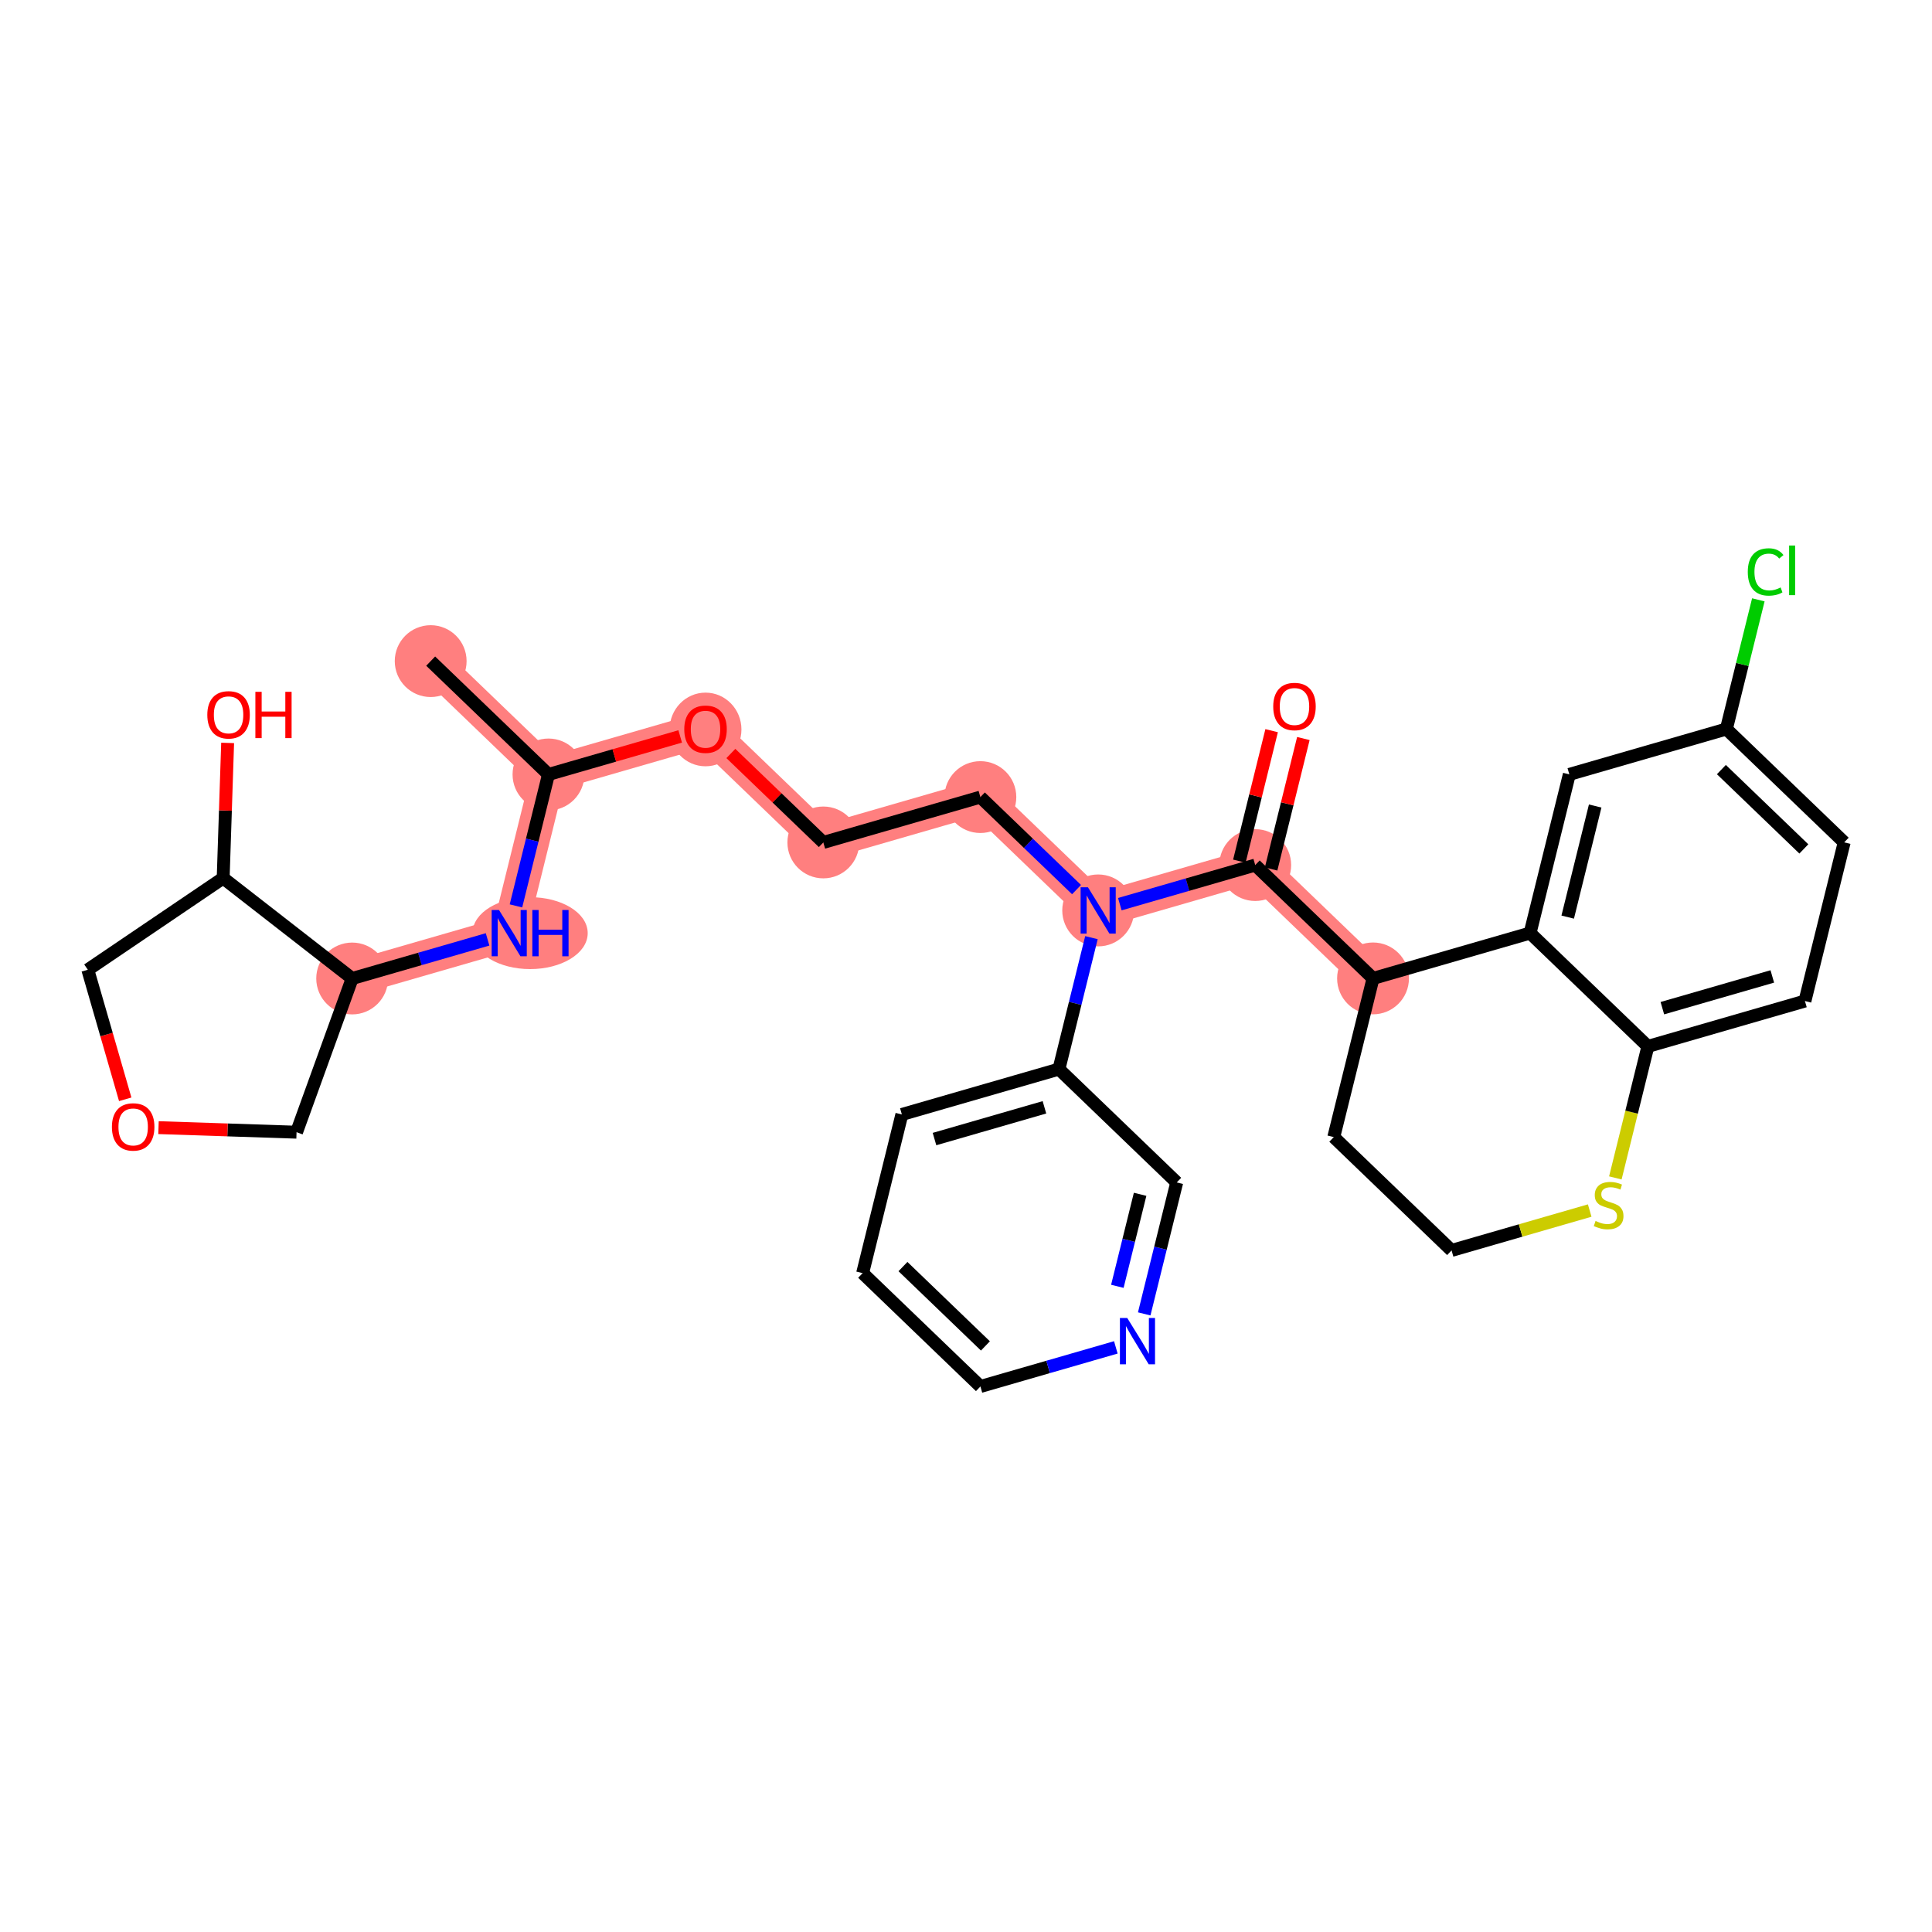 <?xml version='1.0' encoding='iso-8859-1'?>
<svg version='1.1' baseProfile='full'
              xmlns='http://www.w3.org/2000/svg'
                      xmlns:rdkit='http://www.rdkit.org/xml'
                      xmlns:xlink='http://www.w3.org/1999/xlink'
                  xml:space='preserve'
width='300px' height='300px' viewBox='0 0 300 300'>
<!-- END OF HEADER -->
<rect style='opacity:1.0;fill:#FFFFFF;stroke:none' width='300' height='300' x='0' y='0'> </rect>
<rect style='opacity:1.0;fill:#FFFFFF;stroke:none' width='300' height='300' x='0' y='0'> </rect>
<path d='M 66.875,102.658 L 85.167,120.256' style='fill:none;fill-rule:evenodd;stroke:#FF7F7F;stroke-width:5.4px;stroke-linecap:butt;stroke-linejoin:miter;stroke-opacity:1' />
<path d='M 85.167,120.256 L 79.072,144.897' style='fill:none;fill-rule:evenodd;stroke:#FF7F7F;stroke-width:5.4px;stroke-linecap:butt;stroke-linejoin:miter;stroke-opacity:1' />
<path d='M 85.167,120.256 L 109.554,113.214' style='fill:none;fill-rule:evenodd;stroke:#FF7F7F;stroke-width:5.4px;stroke-linecap:butt;stroke-linejoin:miter;stroke-opacity:1' />
<path d='M 79.072,144.897 L 54.685,151.939' style='fill:none;fill-rule:evenodd;stroke:#FF7F7F;stroke-width:5.4px;stroke-linecap:butt;stroke-linejoin:miter;stroke-opacity:1' />
<path d='M 109.554,113.214 L 127.845,130.813' style='fill:none;fill-rule:evenodd;stroke:#FF7F7F;stroke-width:5.4px;stroke-linecap:butt;stroke-linejoin:miter;stroke-opacity:1' />
<path d='M 127.845,130.813 L 152.232,123.771' style='fill:none;fill-rule:evenodd;stroke:#FF7F7F;stroke-width:5.4px;stroke-linecap:butt;stroke-linejoin:miter;stroke-opacity:1' />
<path d='M 152.232,123.771 L 170.524,141.37' style='fill:none;fill-rule:evenodd;stroke:#FF7F7F;stroke-width:5.4px;stroke-linecap:butt;stroke-linejoin:miter;stroke-opacity:1' />
<path d='M 170.524,141.37 L 194.911,134.328' style='fill:none;fill-rule:evenodd;stroke:#FF7F7F;stroke-width:5.4px;stroke-linecap:butt;stroke-linejoin:miter;stroke-opacity:1' />
<path d='M 194.911,134.328 L 213.203,151.927' style='fill:none;fill-rule:evenodd;stroke:#FF7F7F;stroke-width:5.4px;stroke-linecap:butt;stroke-linejoin:miter;stroke-opacity:1' />
<ellipse cx='66.875' cy='102.658' rx='5.077' ry='5.077'  style='fill:#FF7F7F;fill-rule:evenodd;stroke:#FF7F7F;stroke-width:1.0px;stroke-linecap:butt;stroke-linejoin:miter;stroke-opacity:1' />
<ellipse cx='85.167' cy='120.256' rx='5.077' ry='5.077'  style='fill:#FF7F7F;fill-rule:evenodd;stroke:#FF7F7F;stroke-width:1.0px;stroke-linecap:butt;stroke-linejoin:miter;stroke-opacity:1' />
<ellipse cx='82.316' cy='144.897' rx='8.443' ry='5.083'  style='fill:#FF7F7F;fill-rule:evenodd;stroke:#FF7F7F;stroke-width:1.0px;stroke-linecap:butt;stroke-linejoin:miter;stroke-opacity:1' />
<ellipse cx='54.685' cy='151.939' rx='5.077' ry='5.077'  style='fill:#FF7F7F;fill-rule:evenodd;stroke:#FF7F7F;stroke-width:1.0px;stroke-linecap:butt;stroke-linejoin:miter;stroke-opacity:1' />
<ellipse cx='109.554' cy='113.27' rx='5.077' ry='5.219'  style='fill:#FF7F7F;fill-rule:evenodd;stroke:#FF7F7F;stroke-width:1.0px;stroke-linecap:butt;stroke-linejoin:miter;stroke-opacity:1' />
<ellipse cx='127.845' cy='130.813' rx='5.077' ry='5.077'  style='fill:#FF7F7F;fill-rule:evenodd;stroke:#FF7F7F;stroke-width:1.0px;stroke-linecap:butt;stroke-linejoin:miter;stroke-opacity:1' />
<ellipse cx='152.232' cy='123.771' rx='5.077' ry='5.077'  style='fill:#FF7F7F;fill-rule:evenodd;stroke:#FF7F7F;stroke-width:1.0px;stroke-linecap:butt;stroke-linejoin:miter;stroke-opacity:1' />
<ellipse cx='170.524' cy='141.37' rx='5.077' ry='5.083'  style='fill:#FF7F7F;fill-rule:evenodd;stroke:#FF7F7F;stroke-width:1.0px;stroke-linecap:butt;stroke-linejoin:miter;stroke-opacity:1' />
<ellipse cx='194.911' cy='134.328' rx='5.077' ry='5.077'  style='fill:#FF7F7F;fill-rule:evenodd;stroke:#FF7F7F;stroke-width:1.0px;stroke-linecap:butt;stroke-linejoin:miter;stroke-opacity:1' />
<ellipse cx='213.203' cy='151.927' rx='5.077' ry='5.077'  style='fill:#FF7F7F;fill-rule:evenodd;stroke:#FF7F7F;stroke-width:1.0px;stroke-linecap:butt;stroke-linejoin:miter;stroke-opacity:1' />
<path class='bond-0 atom-0 atom-1' d='M 66.875,102.658 L 85.167,120.256' style='fill:none;fill-rule:evenodd;stroke:#000000;stroke-width:2.0px;stroke-linecap:butt;stroke-linejoin:miter;stroke-opacity:1' />
<path class='bond-1 atom-1 atom-2' d='M 85.167,120.256 L 82.642,130.462' style='fill:none;fill-rule:evenodd;stroke:#000000;stroke-width:2.0px;stroke-linecap:butt;stroke-linejoin:miter;stroke-opacity:1' />
<path class='bond-1 atom-1 atom-2' d='M 82.642,130.462 L 80.118,140.668' style='fill:none;fill-rule:evenodd;stroke:#0000FF;stroke-width:2.0px;stroke-linecap:butt;stroke-linejoin:miter;stroke-opacity:1' />
<path class='bond-8 atom-1 atom-9' d='M 85.167,120.256 L 95.393,117.303' style='fill:none;fill-rule:evenodd;stroke:#000000;stroke-width:2.0px;stroke-linecap:butt;stroke-linejoin:miter;stroke-opacity:1' />
<path class='bond-8 atom-1 atom-9' d='M 95.393,117.303 L 105.619,114.351' style='fill:none;fill-rule:evenodd;stroke:#FF0000;stroke-width:2.0px;stroke-linecap:butt;stroke-linejoin:miter;stroke-opacity:1' />
<path class='bond-2 atom-2 atom-3' d='M 75.711,145.867 L 65.198,148.903' style='fill:none;fill-rule:evenodd;stroke:#0000FF;stroke-width:2.0px;stroke-linecap:butt;stroke-linejoin:miter;stroke-opacity:1' />
<path class='bond-2 atom-2 atom-3' d='M 65.198,148.903 L 54.685,151.939' style='fill:none;fill-rule:evenodd;stroke:#000000;stroke-width:2.0px;stroke-linecap:butt;stroke-linejoin:miter;stroke-opacity:1' />
<path class='bond-3 atom-3 atom-4' d='M 54.685,151.939 L 46.048,175.807' style='fill:none;fill-rule:evenodd;stroke:#000000;stroke-width:2.0px;stroke-linecap:butt;stroke-linejoin:miter;stroke-opacity:1' />
<path class='bond-31 atom-7 atom-3' d='M 34.654,136.349 L 54.685,151.939' style='fill:none;fill-rule:evenodd;stroke:#000000;stroke-width:2.0px;stroke-linecap:butt;stroke-linejoin:miter;stroke-opacity:1' />
<path class='bond-4 atom-4 atom-5' d='M 46.048,175.807 L 35.33,175.453' style='fill:none;fill-rule:evenodd;stroke:#000000;stroke-width:2.0px;stroke-linecap:butt;stroke-linejoin:miter;stroke-opacity:1' />
<path class='bond-4 atom-4 atom-5' d='M 35.33,175.453 L 24.613,175.099' style='fill:none;fill-rule:evenodd;stroke:#FF0000;stroke-width:2.0px;stroke-linecap:butt;stroke-linejoin:miter;stroke-opacity:1' />
<path class='bond-5 atom-5 atom-6' d='M 19.445,170.699 L 16.541,160.641' style='fill:none;fill-rule:evenodd;stroke:#FF0000;stroke-width:2.0px;stroke-linecap:butt;stroke-linejoin:miter;stroke-opacity:1' />
<path class='bond-5 atom-5 atom-6' d='M 16.541,160.641 L 13.636,150.582' style='fill:none;fill-rule:evenodd;stroke:#000000;stroke-width:2.0px;stroke-linecap:butt;stroke-linejoin:miter;stroke-opacity:1' />
<path class='bond-6 atom-6 atom-7' d='M 13.636,150.582 L 34.654,136.349' style='fill:none;fill-rule:evenodd;stroke:#000000;stroke-width:2.0px;stroke-linecap:butt;stroke-linejoin:miter;stroke-opacity:1' />
<path class='bond-7 atom-7 atom-8' d='M 34.654,136.349 L 35.001,125.855' style='fill:none;fill-rule:evenodd;stroke:#000000;stroke-width:2.0px;stroke-linecap:butt;stroke-linejoin:miter;stroke-opacity:1' />
<path class='bond-7 atom-7 atom-8' d='M 35.001,125.855 L 35.347,115.36' style='fill:none;fill-rule:evenodd;stroke:#FF0000;stroke-width:2.0px;stroke-linecap:butt;stroke-linejoin:miter;stroke-opacity:1' />
<path class='bond-9 atom-9 atom-10' d='M 113.488,117 L 120.667,123.906' style='fill:none;fill-rule:evenodd;stroke:#FF0000;stroke-width:2.0px;stroke-linecap:butt;stroke-linejoin:miter;stroke-opacity:1' />
<path class='bond-9 atom-9 atom-10' d='M 120.667,123.906 L 127.845,130.813' style='fill:none;fill-rule:evenodd;stroke:#000000;stroke-width:2.0px;stroke-linecap:butt;stroke-linejoin:miter;stroke-opacity:1' />
<path class='bond-10 atom-10 atom-11' d='M 127.845,130.813 L 152.232,123.771' style='fill:none;fill-rule:evenodd;stroke:#000000;stroke-width:2.0px;stroke-linecap:butt;stroke-linejoin:miter;stroke-opacity:1' />
<path class='bond-11 atom-11 atom-12' d='M 152.232,123.771 L 159.698,130.954' style='fill:none;fill-rule:evenodd;stroke:#000000;stroke-width:2.0px;stroke-linecap:butt;stroke-linejoin:miter;stroke-opacity:1' />
<path class='bond-11 atom-11 atom-12' d='M 159.698,130.954 L 167.164,138.136' style='fill:none;fill-rule:evenodd;stroke:#0000FF;stroke-width:2.0px;stroke-linecap:butt;stroke-linejoin:miter;stroke-opacity:1' />
<path class='bond-12 atom-12 atom-13' d='M 173.885,140.399 L 184.398,137.364' style='fill:none;fill-rule:evenodd;stroke:#0000FF;stroke-width:2.0px;stroke-linecap:butt;stroke-linejoin:miter;stroke-opacity:1' />
<path class='bond-12 atom-12 atom-13' d='M 184.398,137.364 L 194.911,134.328' style='fill:none;fill-rule:evenodd;stroke:#000000;stroke-width:2.0px;stroke-linecap:butt;stroke-linejoin:miter;stroke-opacity:1' />
<path class='bond-25 atom-12 atom-26' d='M 169.478,145.599 L 166.954,155.805' style='fill:none;fill-rule:evenodd;stroke:#0000FF;stroke-width:2.0px;stroke-linecap:butt;stroke-linejoin:miter;stroke-opacity:1' />
<path class='bond-25 atom-12 atom-26' d='M 166.954,155.805 L 164.429,166.01' style='fill:none;fill-rule:evenodd;stroke:#000000;stroke-width:2.0px;stroke-linecap:butt;stroke-linejoin:miter;stroke-opacity:1' />
<path class='bond-13 atom-13 atom-14' d='M 197.375,134.937 L 199.881,124.808' style='fill:none;fill-rule:evenodd;stroke:#000000;stroke-width:2.0px;stroke-linecap:butt;stroke-linejoin:miter;stroke-opacity:1' />
<path class='bond-13 atom-13 atom-14' d='M 199.881,124.808 L 202.386,114.678' style='fill:none;fill-rule:evenodd;stroke:#FF0000;stroke-width:2.0px;stroke-linecap:butt;stroke-linejoin:miter;stroke-opacity:1' />
<path class='bond-13 atom-13 atom-14' d='M 192.447,133.718 L 194.953,123.589' style='fill:none;fill-rule:evenodd;stroke:#000000;stroke-width:2.0px;stroke-linecap:butt;stroke-linejoin:miter;stroke-opacity:1' />
<path class='bond-13 atom-13 atom-14' d='M 194.953,123.589 L 197.458,113.459' style='fill:none;fill-rule:evenodd;stroke:#FF0000;stroke-width:2.0px;stroke-linecap:butt;stroke-linejoin:miter;stroke-opacity:1' />
<path class='bond-14 atom-13 atom-15' d='M 194.911,134.328 L 213.203,151.927' style='fill:none;fill-rule:evenodd;stroke:#000000;stroke-width:2.0px;stroke-linecap:butt;stroke-linejoin:miter;stroke-opacity:1' />
<path class='bond-15 atom-15 atom-16' d='M 213.203,151.927 L 207.108,176.567' style='fill:none;fill-rule:evenodd;stroke:#000000;stroke-width:2.0px;stroke-linecap:butt;stroke-linejoin:miter;stroke-opacity:1' />
<path class='bond-32 atom-25 atom-15' d='M 237.59,144.885 L 213.203,151.927' style='fill:none;fill-rule:evenodd;stroke:#000000;stroke-width:2.0px;stroke-linecap:butt;stroke-linejoin:miter;stroke-opacity:1' />
<path class='bond-16 atom-16 atom-17' d='M 207.108,176.567 L 225.4,194.166' style='fill:none;fill-rule:evenodd;stroke:#000000;stroke-width:2.0px;stroke-linecap:butt;stroke-linejoin:miter;stroke-opacity:1' />
<path class='bond-17 atom-17 atom-18' d='M 225.4,194.166 L 236.124,191.069' style='fill:none;fill-rule:evenodd;stroke:#000000;stroke-width:2.0px;stroke-linecap:butt;stroke-linejoin:miter;stroke-opacity:1' />
<path class='bond-17 atom-17 atom-18' d='M 236.124,191.069 L 246.848,187.973' style='fill:none;fill-rule:evenodd;stroke:#CCCC00;stroke-width:2.0px;stroke-linecap:butt;stroke-linejoin:miter;stroke-opacity:1' />
<path class='bond-18 atom-18 atom-19' d='M 250.83,182.905 L 253.356,172.694' style='fill:none;fill-rule:evenodd;stroke:#CCCC00;stroke-width:2.0px;stroke-linecap:butt;stroke-linejoin:miter;stroke-opacity:1' />
<path class='bond-18 atom-18 atom-19' d='M 253.356,172.694 L 255.882,162.483' style='fill:none;fill-rule:evenodd;stroke:#000000;stroke-width:2.0px;stroke-linecap:butt;stroke-linejoin:miter;stroke-opacity:1' />
<path class='bond-19 atom-19 atom-20' d='M 255.882,162.483 L 280.269,155.441' style='fill:none;fill-rule:evenodd;stroke:#000000;stroke-width:2.0px;stroke-linecap:butt;stroke-linejoin:miter;stroke-opacity:1' />
<path class='bond-19 atom-19 atom-20' d='M 258.131,156.55 L 275.202,151.62' style='fill:none;fill-rule:evenodd;stroke:#000000;stroke-width:2.0px;stroke-linecap:butt;stroke-linejoin:miter;stroke-opacity:1' />
<path class='bond-34 atom-25 atom-19' d='M 237.59,144.885 L 255.882,162.483' style='fill:none;fill-rule:evenodd;stroke:#000000;stroke-width:2.0px;stroke-linecap:butt;stroke-linejoin:miter;stroke-opacity:1' />
<path class='bond-20 atom-20 atom-21' d='M 280.269,155.441 L 286.364,130.801' style='fill:none;fill-rule:evenodd;stroke:#000000;stroke-width:2.0px;stroke-linecap:butt;stroke-linejoin:miter;stroke-opacity:1' />
<path class='bond-21 atom-21 atom-22' d='M 286.364,130.801 L 268.072,113.202' style='fill:none;fill-rule:evenodd;stroke:#000000;stroke-width:2.0px;stroke-linecap:butt;stroke-linejoin:miter;stroke-opacity:1' />
<path class='bond-21 atom-21 atom-22' d='M 280.1,131.819 L 267.296,119.5' style='fill:none;fill-rule:evenodd;stroke:#000000;stroke-width:2.0px;stroke-linecap:butt;stroke-linejoin:miter;stroke-opacity:1' />
<path class='bond-22 atom-22 atom-23' d='M 268.072,113.202 L 270.553,103.171' style='fill:none;fill-rule:evenodd;stroke:#000000;stroke-width:2.0px;stroke-linecap:butt;stroke-linejoin:miter;stroke-opacity:1' />
<path class='bond-22 atom-22 atom-23' d='M 270.553,103.171 L 273.034,93.141' style='fill:none;fill-rule:evenodd;stroke:#00CC00;stroke-width:2.0px;stroke-linecap:butt;stroke-linejoin:miter;stroke-opacity:1' />
<path class='bond-23 atom-22 atom-24' d='M 268.072,113.202 L 243.685,120.244' style='fill:none;fill-rule:evenodd;stroke:#000000;stroke-width:2.0px;stroke-linecap:butt;stroke-linejoin:miter;stroke-opacity:1' />
<path class='bond-24 atom-24 atom-25' d='M 243.685,120.244 L 237.59,144.885' style='fill:none;fill-rule:evenodd;stroke:#000000;stroke-width:2.0px;stroke-linecap:butt;stroke-linejoin:miter;stroke-opacity:1' />
<path class='bond-24 atom-24 atom-25' d='M 247.699,125.159 L 243.432,142.408' style='fill:none;fill-rule:evenodd;stroke:#000000;stroke-width:2.0px;stroke-linecap:butt;stroke-linejoin:miter;stroke-opacity:1' />
<path class='bond-26 atom-26 atom-27' d='M 164.429,166.01 L 140.042,173.052' style='fill:none;fill-rule:evenodd;stroke:#000000;stroke-width:2.0px;stroke-linecap:butt;stroke-linejoin:miter;stroke-opacity:1' />
<path class='bond-26 atom-26 atom-27' d='M 162.18,171.944 L 145.109,176.873' style='fill:none;fill-rule:evenodd;stroke:#000000;stroke-width:2.0px;stroke-linecap:butt;stroke-linejoin:miter;stroke-opacity:1' />
<path class='bond-33 atom-31 atom-26' d='M 182.721,183.609 L 164.429,166.01' style='fill:none;fill-rule:evenodd;stroke:#000000;stroke-width:2.0px;stroke-linecap:butt;stroke-linejoin:miter;stroke-opacity:1' />
<path class='bond-27 atom-27 atom-28' d='M 140.042,173.052 L 133.948,197.693' style='fill:none;fill-rule:evenodd;stroke:#000000;stroke-width:2.0px;stroke-linecap:butt;stroke-linejoin:miter;stroke-opacity:1' />
<path class='bond-28 atom-28 atom-29' d='M 133.948,197.693 L 152.239,215.292' style='fill:none;fill-rule:evenodd;stroke:#000000;stroke-width:2.0px;stroke-linecap:butt;stroke-linejoin:miter;stroke-opacity:1' />
<path class='bond-28 atom-28 atom-29' d='M 140.211,196.674 L 153.015,208.994' style='fill:none;fill-rule:evenodd;stroke:#000000;stroke-width:2.0px;stroke-linecap:butt;stroke-linejoin:miter;stroke-opacity:1' />
<path class='bond-29 atom-29 atom-30' d='M 152.239,215.292 L 162.753,212.256' style='fill:none;fill-rule:evenodd;stroke:#000000;stroke-width:2.0px;stroke-linecap:butt;stroke-linejoin:miter;stroke-opacity:1' />
<path class='bond-29 atom-29 atom-30' d='M 162.753,212.256 L 173.266,209.22' style='fill:none;fill-rule:evenodd;stroke:#0000FF;stroke-width:2.0px;stroke-linecap:butt;stroke-linejoin:miter;stroke-opacity:1' />
<path class='bond-30 atom-30 atom-31' d='M 177.672,204.021 L 180.197,193.815' style='fill:none;fill-rule:evenodd;stroke:#0000FF;stroke-width:2.0px;stroke-linecap:butt;stroke-linejoin:miter;stroke-opacity:1' />
<path class='bond-30 atom-30 atom-31' d='M 180.197,193.815 L 182.721,183.609' style='fill:none;fill-rule:evenodd;stroke:#000000;stroke-width:2.0px;stroke-linecap:butt;stroke-linejoin:miter;stroke-opacity:1' />
<path class='bond-30 atom-30 atom-31' d='M 173.502,199.74 L 175.269,192.596' style='fill:none;fill-rule:evenodd;stroke:#0000FF;stroke-width:2.0px;stroke-linecap:butt;stroke-linejoin:miter;stroke-opacity:1' />
<path class='bond-30 atom-30 atom-31' d='M 175.269,192.596 L 177.036,185.452' style='fill:none;fill-rule:evenodd;stroke:#000000;stroke-width:2.0px;stroke-linecap:butt;stroke-linejoin:miter;stroke-opacity:1' />
<path  class='atom-2' d='M 77.483 141.303
L 79.838 145.11
Q 80.072 145.486, 80.448 146.166
Q 80.823 146.846, 80.844 146.887
L 80.844 141.303
L 81.798 141.303
L 81.798 148.491
L 80.813 148.491
L 78.285 144.328
Q 77.99 143.841, 77.676 143.283
Q 77.371 142.724, 77.28 142.552
L 77.28 148.491
L 76.346 148.491
L 76.346 141.303
L 77.483 141.303
' fill='#0000FF'/>
<path  class='atom-2' d='M 82.661 141.303
L 83.636 141.303
L 83.636 144.359
L 87.311 144.359
L 87.311 141.303
L 88.286 141.303
L 88.286 148.491
L 87.311 148.491
L 87.311 145.171
L 83.636 145.171
L 83.636 148.491
L 82.661 148.491
L 82.661 141.303
' fill='#0000FF'/>
<path  class='atom-5' d='M 17.378 174.989
Q 17.378 173.263, 18.231 172.298
Q 19.084 171.334, 20.678 171.334
Q 22.272 171.334, 23.125 172.298
Q 23.978 173.263, 23.978 174.989
Q 23.978 176.735, 23.115 177.73
Q 22.252 178.715, 20.678 178.715
Q 19.094 178.715, 18.231 177.73
Q 17.378 176.746, 17.378 174.989
M 20.678 177.903
Q 21.775 177.903, 22.364 177.172
Q 22.963 176.431, 22.963 174.989
Q 22.963 173.578, 22.364 172.867
Q 21.775 172.146, 20.678 172.146
Q 19.582 172.146, 18.983 172.857
Q 18.394 173.568, 18.394 174.989
Q 18.394 176.441, 18.983 177.172
Q 19.582 177.903, 20.678 177.903
' fill='#FF0000'/>
<path  class='atom-8' d='M 32.192 111
Q 32.192 109.274, 33.045 108.309
Q 33.898 107.344, 35.492 107.344
Q 37.086 107.344, 37.939 108.309
Q 38.792 109.274, 38.792 111
Q 38.792 112.746, 37.929 113.741
Q 37.066 114.726, 35.492 114.726
Q 33.908 114.726, 33.045 113.741
Q 32.192 112.756, 32.192 111
M 35.492 113.914
Q 36.589 113.914, 37.178 113.183
Q 37.777 112.441, 37.777 111
Q 37.777 109.588, 37.178 108.878
Q 36.589 108.157, 35.492 108.157
Q 34.396 108.157, 33.797 108.867
Q 33.208 109.578, 33.208 111
Q 33.208 112.452, 33.797 113.183
Q 34.396 113.914, 35.492 113.914
' fill='#FF0000'/>
<path  class='atom-8' d='M 39.655 107.426
L 40.63 107.426
L 40.63 110.482
L 44.305 110.482
L 44.305 107.426
L 45.28 107.426
L 45.28 114.614
L 44.305 114.614
L 44.305 111.294
L 40.63 111.294
L 40.63 114.614
L 39.655 114.614
L 39.655 107.426
' fill='#FF0000'/>
<path  class='atom-9' d='M 106.254 113.235
Q 106.254 111.509, 107.107 110.544
Q 107.959 109.58, 109.554 109.58
Q 111.148 109.58, 112 110.544
Q 112.853 111.509, 112.853 113.235
Q 112.853 114.981, 111.99 115.976
Q 111.127 116.961, 109.554 116.961
Q 107.97 116.961, 107.107 115.976
Q 106.254 114.991, 106.254 113.235
M 109.554 116.149
Q 110.65 116.149, 111.239 115.418
Q 111.838 114.677, 111.838 113.235
Q 111.838 111.823, 111.239 111.113
Q 110.65 110.392, 109.554 110.392
Q 108.457 110.392, 107.858 111.103
Q 107.269 111.813, 107.269 113.235
Q 107.269 114.687, 107.858 115.418
Q 108.457 116.149, 109.554 116.149
' fill='#FF0000'/>
<path  class='atom-12' d='M 168.935 137.776
L 171.291 141.583
Q 171.524 141.959, 171.9 142.639
Q 172.276 143.319, 172.296 143.36
L 172.296 137.776
L 173.25 137.776
L 173.25 144.964
L 172.266 144.964
L 169.737 140.801
Q 169.443 140.314, 169.128 139.755
Q 168.824 139.197, 168.732 139.024
L 168.732 144.964
L 167.798 144.964
L 167.798 137.776
L 168.935 137.776
' fill='#0000FF'/>
<path  class='atom-14' d='M 197.706 109.708
Q 197.706 107.982, 198.559 107.017
Q 199.412 106.052, 201.006 106.052
Q 202.6 106.052, 203.453 107.017
Q 204.306 107.982, 204.306 109.708
Q 204.306 111.454, 203.443 112.449
Q 202.58 113.434, 201.006 113.434
Q 199.422 113.434, 198.559 112.449
Q 197.706 111.464, 197.706 109.708
M 201.006 112.622
Q 202.103 112.622, 202.691 111.891
Q 203.291 111.149, 203.291 109.708
Q 203.291 108.296, 202.691 107.586
Q 202.103 106.865, 201.006 106.865
Q 199.909 106.865, 199.31 107.575
Q 198.722 108.286, 198.722 109.708
Q 198.722 111.16, 199.31 111.891
Q 199.909 112.622, 201.006 112.622
' fill='#FF0000'/>
<path  class='atom-18' d='M 247.756 189.591
Q 247.837 189.622, 248.173 189.764
Q 248.508 189.906, 248.873 189.997
Q 249.249 190.079, 249.614 190.079
Q 250.295 190.079, 250.691 189.754
Q 251.087 189.419, 251.087 188.84
Q 251.087 188.444, 250.883 188.2
Q 250.691 187.957, 250.386 187.825
Q 250.081 187.693, 249.574 187.54
Q 248.934 187.347, 248.548 187.165
Q 248.173 186.982, 247.898 186.596
Q 247.634 186.21, 247.634 185.56
Q 247.634 184.657, 248.244 184.098
Q 248.863 183.54, 250.081 183.54
Q 250.914 183.54, 251.858 183.936
L 251.625 184.718
Q 250.762 184.362, 250.112 184.362
Q 249.411 184.362, 249.025 184.657
Q 248.64 184.941, 248.65 185.438
Q 248.65 185.824, 248.843 186.058
Q 249.046 186.291, 249.33 186.423
Q 249.624 186.555, 250.112 186.708
Q 250.762 186.911, 251.147 187.114
Q 251.533 187.317, 251.807 187.733
Q 252.092 188.139, 252.092 188.84
Q 252.092 189.835, 251.422 190.373
Q 250.762 190.901, 249.655 190.901
Q 249.015 190.901, 248.528 190.759
Q 248.051 190.627, 247.482 190.393
L 247.756 189.591
' fill='#CCCC00'/>
<path  class='atom-23' d='M 271.395 88.81
Q 271.395 87.023, 272.227 86.089
Q 273.07 85.145, 274.664 85.145
Q 276.147 85.145, 276.938 86.191
L 276.268 86.739
Q 275.69 85.978, 274.664 85.978
Q 273.578 85.978, 272.999 86.709
Q 272.43 87.429, 272.43 88.81
Q 272.43 90.232, 273.019 90.963
Q 273.618 91.694, 274.776 91.694
Q 275.568 91.694, 276.492 91.217
L 276.776 91.978
Q 276.4 92.222, 275.832 92.364
Q 275.263 92.506, 274.634 92.506
Q 273.07 92.506, 272.227 91.552
Q 271.395 90.597, 271.395 88.81
' fill='#00CC00'/>
<path  class='atom-23' d='M 277.812 84.708
L 278.746 84.708
L 278.746 92.415
L 277.812 92.415
L 277.812 84.708
' fill='#00CC00'/>
<path  class='atom-30' d='M 175.037 204.655
L 177.393 208.463
Q 177.626 208.839, 178.002 209.519
Q 178.378 210.199, 178.398 210.24
L 178.398 204.655
L 179.352 204.655
L 179.352 211.844
L 178.368 211.844
L 175.839 207.681
Q 175.545 207.194, 175.23 206.635
Q 174.926 206.077, 174.834 205.904
L 174.834 211.844
L 173.9 211.844
L 173.9 204.655
L 175.037 204.655
' fill='#0000FF'/>
</svg>
